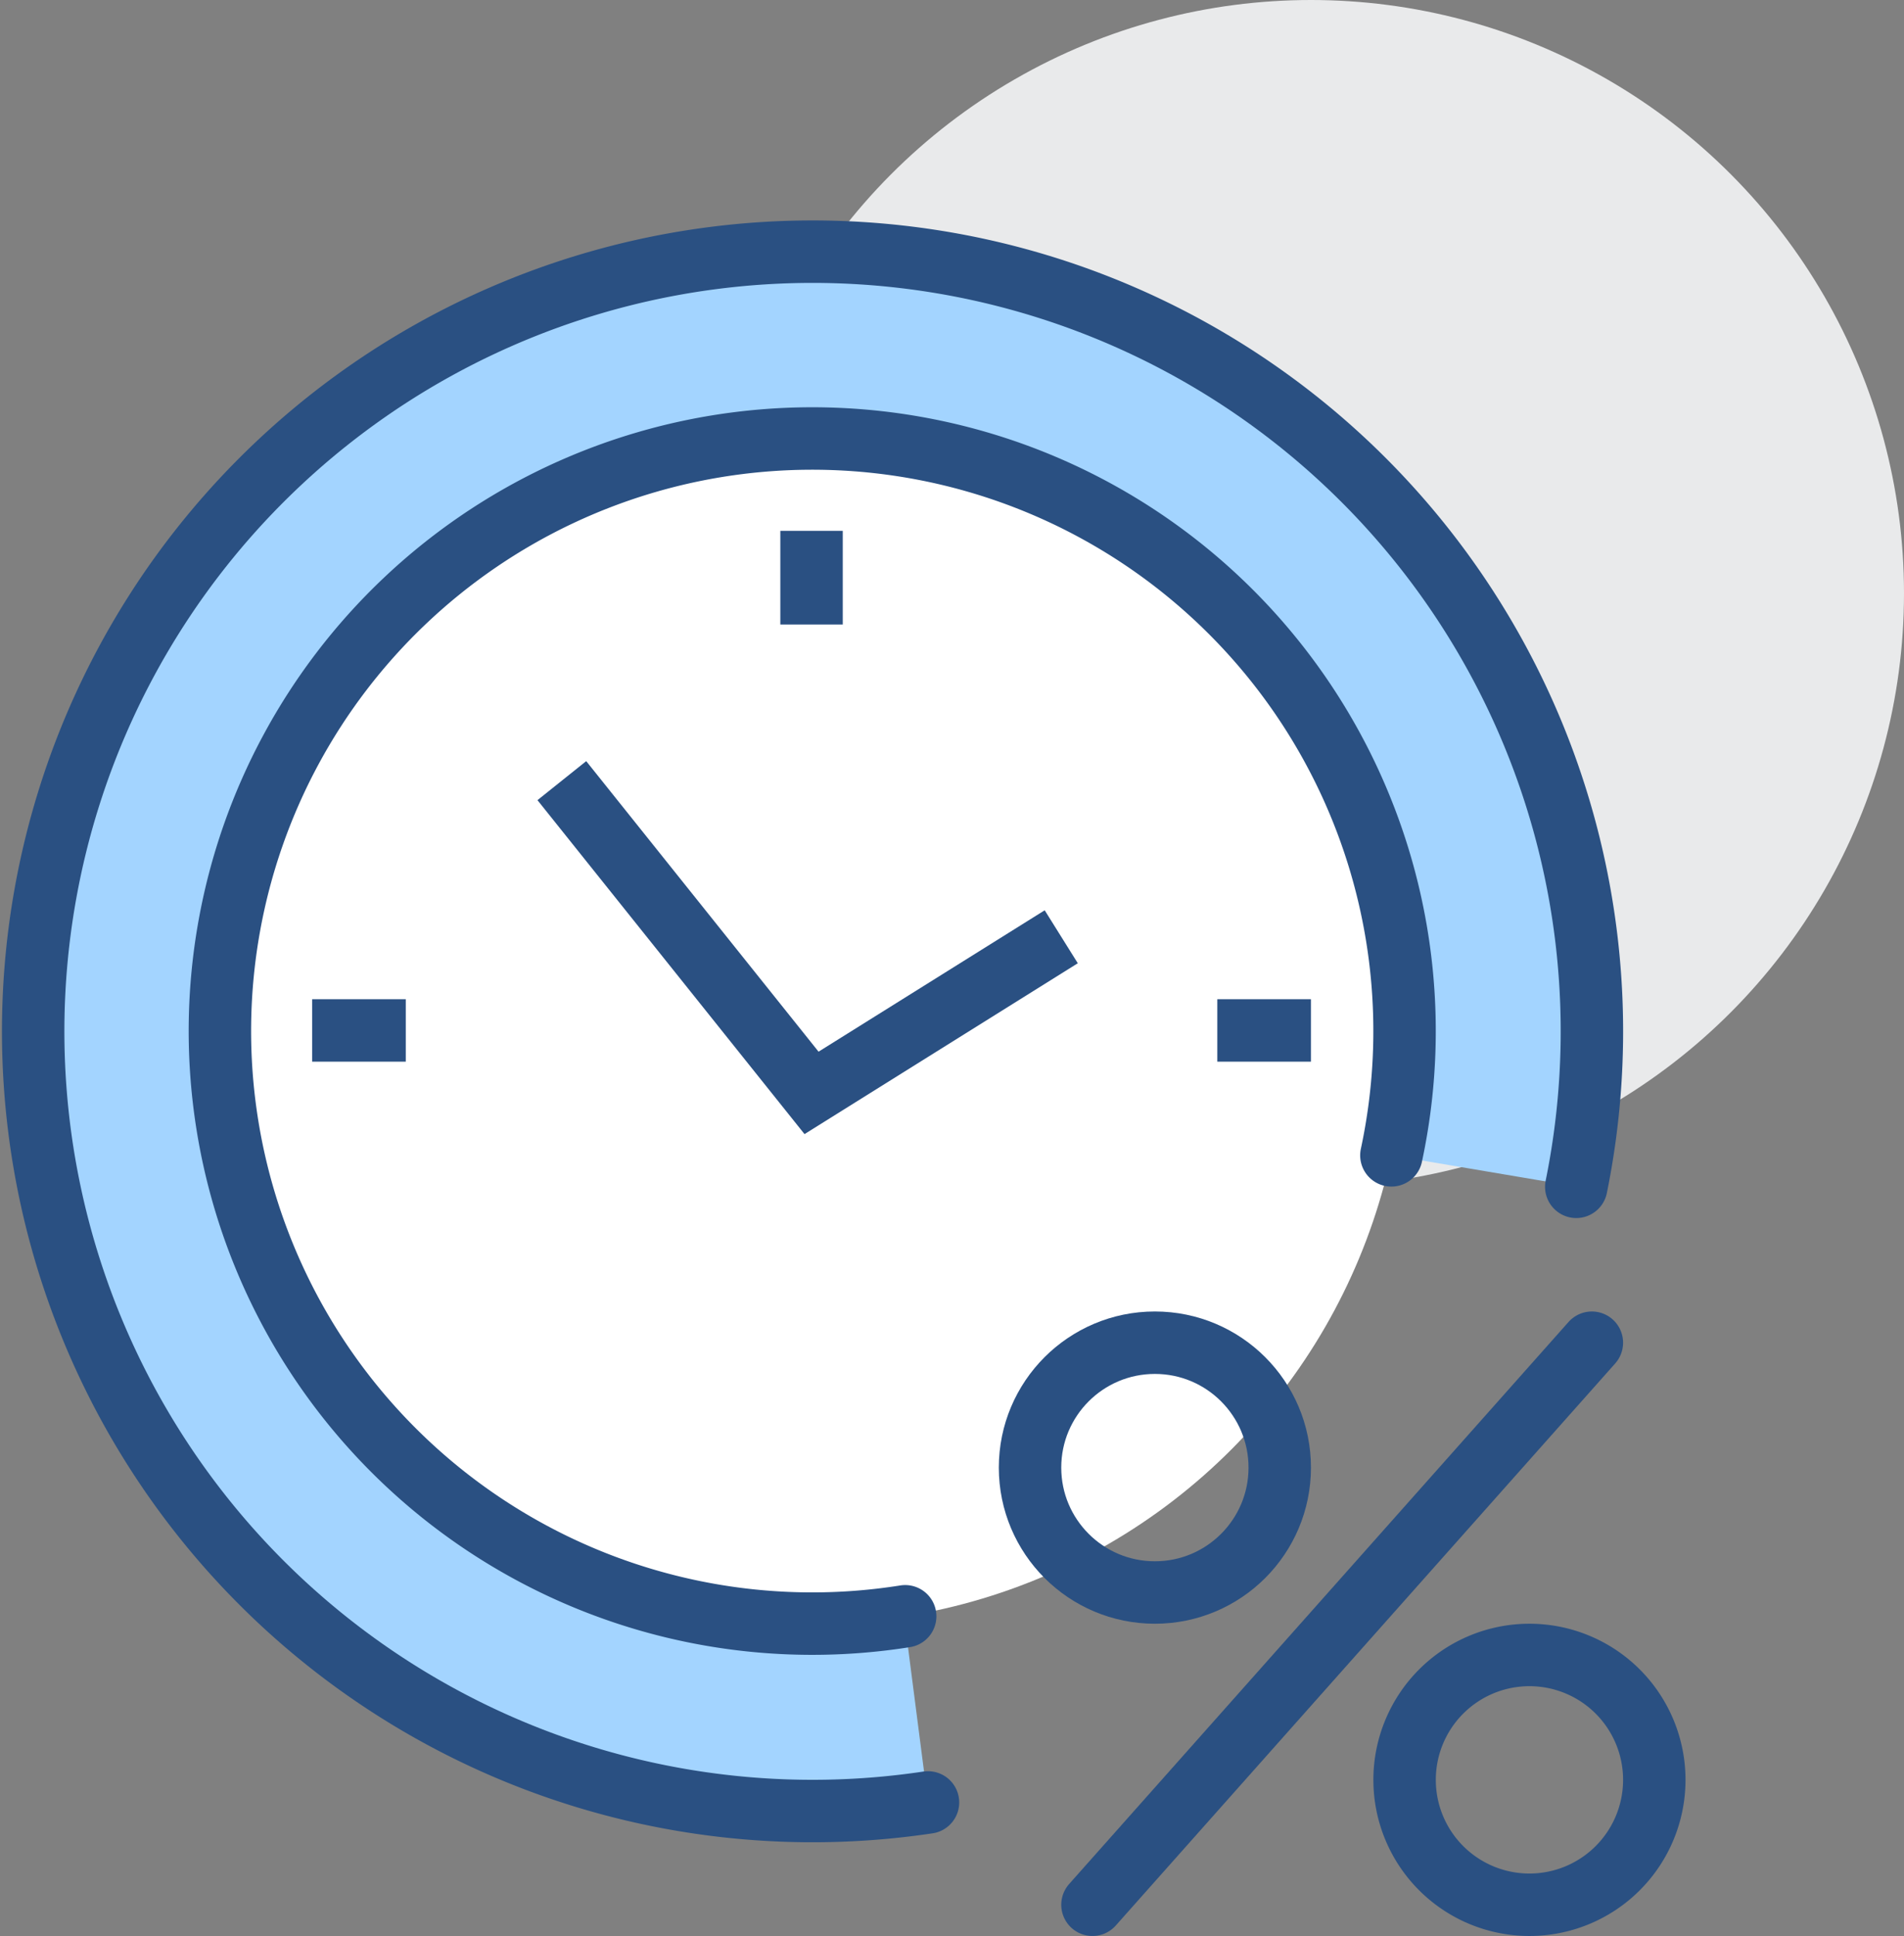 <svg id="Vrstva_1" data-name="Vrstva 1" xmlns="http://www.w3.org/2000/svg" viewBox="0 0 79.3 80.6"><rect x="0" y="0" width="79.3" height="80.6" fill="#808080" stroke="none"/><defs><style>.cls-1{fill:#e9eaeb;}.cls-2{fill:#fff;}.cls-3{fill:#a3d4ff;}.cls-4,.cls-5{fill:none;stroke:#2a5082;stroke-miterlimit:10;stroke-width:2.6px;}.cls-5{stroke-linecap:round;}</style></defs><title>Ikona - Uspora</title><circle class="cls-1" cx="54.6" cy="24.7" r="24.7"/><circle class="cls-2" cx="33.8" cy="42.9" r="24.7"/><path class="cls-3" d="M291.17,179.56a32.47,32.47,0,1,0-27,25.63l-1-7.75a24.67,24.67,0,1,1,20.25-19.19Z" transform="translate(-225.52 -130.16)"/><line class="cls-4" x1="33.8" y1="22.1" x2="33.8" y2="26"/><line class="cls-4" x1="13" y1="42.9" x2="16.9" y2="42.9"/><line class="cls-4" x1="50.7" y1="42.9" x2="54.6" y2="42.9"/><polyline class="cls-4" points="23.4 32.5 33.8 45.5 44.2 39"/><path class="cls-5" d="M263.22,197.45a24.67,24.67,0,1,1,20.25-19.19" transform="translate(-225.52 -130.16)"/><path class="cls-5" d="M264.17,205.2a32.46,32.46,0,1,1,27-25.63" transform="translate(-225.52 -130.16)"/><circle class="cls-5" cx="48.1" cy="61.1" r="5.2"/><path class="cls-5" d="M289.22,209.46h0a5.2,5.2,0,0,1-5.2-5.2h0a5.2,5.2,0,0,1,5.2-5.2h0a5.2,5.2,0,0,1,5.2,5.2h0A5.2,5.2,0,0,1,289.22,209.46Z" transform="translate(-225.52 -130.16)"/><line class="cls-5" x1="45.5" y1="79.3" x2="66.3" y2="55.9"/></svg>